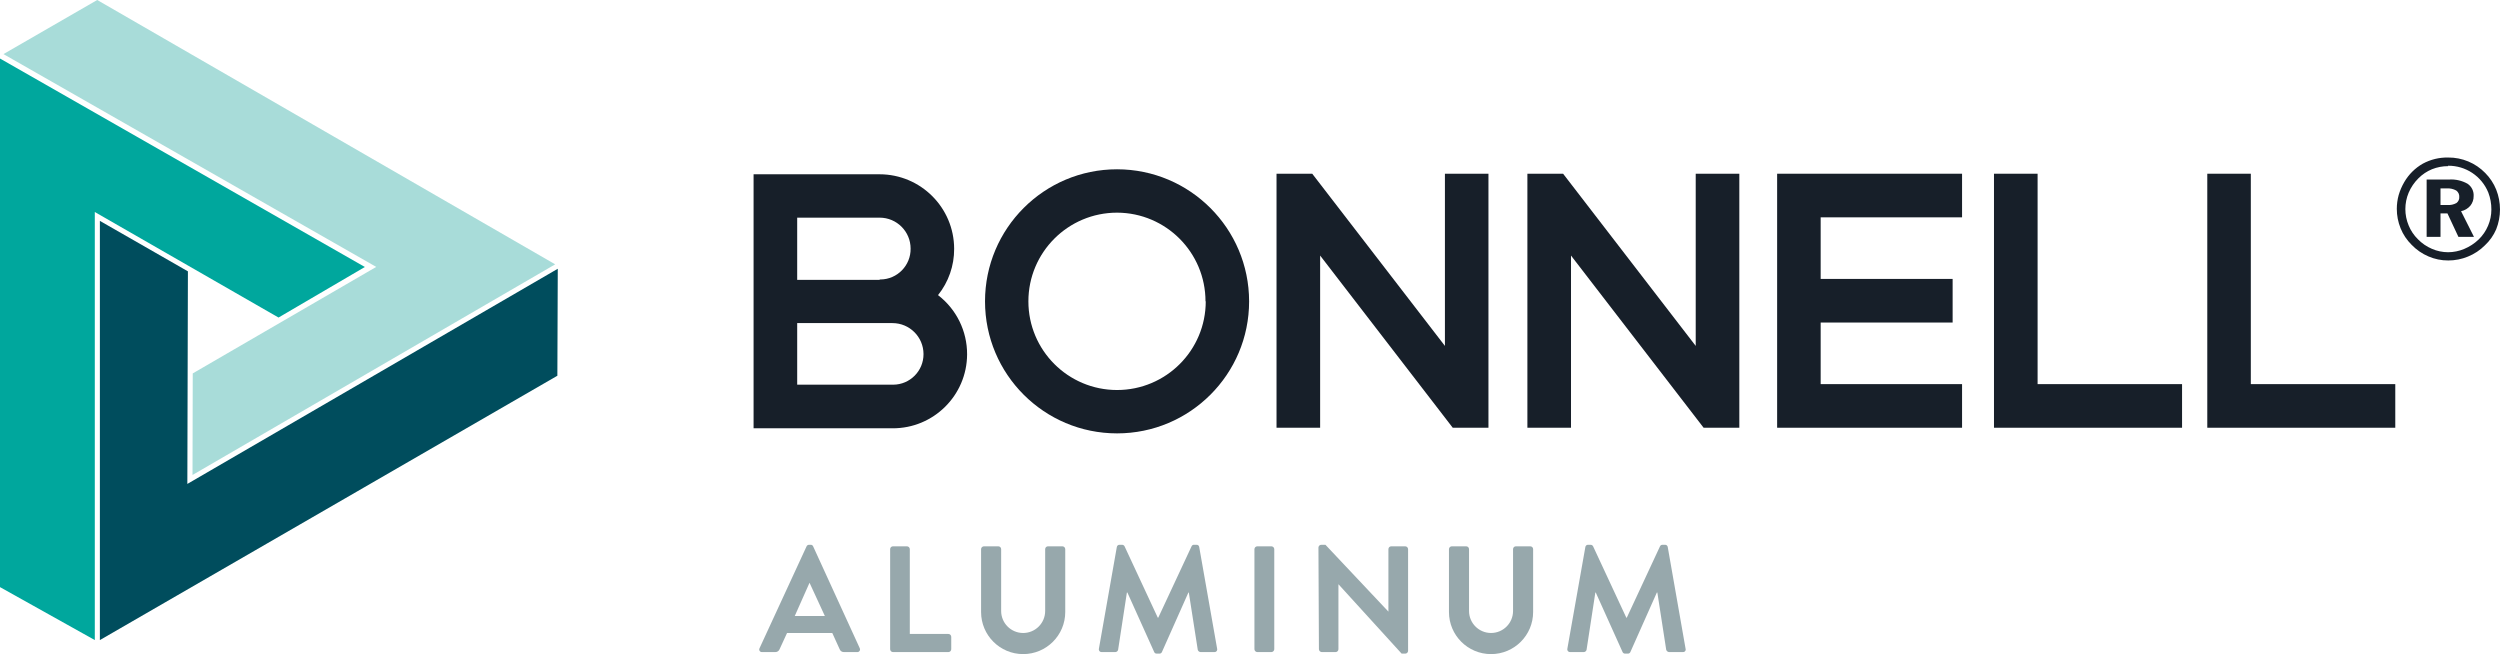 <?xml version="1.0" encoding="UTF-8"?><svg id="b" xmlns="http://www.w3.org/2000/svg" width="650" height="170.066" viewBox="0 0 650 170.066"><defs><style>.d{fill:#171f29;}.e{fill:#a8dcd9;}.f{fill:#004d5d;}.g{fill:#00a79d;}.h{fill:#97a8ac;}</style></defs><g id="c"><polygon class="g" points="0 15.217 0 152.649 24.649 166.419 24.649 55.124 72.415 82.56 94.863 69.418 0 15.217"/><polygon class="f" points="48.71 125.821 48.857 70.634 48.857 70.55 25.969 57.429 25.969 57.429 25.969 166.419 144.915 97.693 145.02 69.879 48.71 125.821"/><polygon class="e" points="50.114 97.085 50.114 97.085 50.052 123.494 144.349 68.727 25.277 0 .901 14.064 97.819 69.397 50.114 97.085"/><path class="h" d="M197.482,168.536l12.219-26.472c.114-.266.381-.434.671-.419h.377c.293-.028.568.144.671.419l12.115,26.472c.175.34.041.757-.298.932-.115.059-.244.085-.372.074h-3.416c-.514.028-.985-.288-1.153-.776l-1.907-4.192h-11.758l-1.928,4.192c-.171.475-.627.787-1.132.776h-3.437c-.368.039-.699-.228-.738-.596-.015-.143.016-.286.088-.41ZM214.459,160.152l-3.982-8.635h0l-3.836,8.635h7.818Z"/><path class="h" d="M231.436,142.777c0-.405.328-.734.733-.734.007,0,.014,0,.021,0h3.605c.409,0,.743.325.755.734v22.05h10.019c.417,0,.755.338.755.755h0v3.228c-.011.409-.346.734-.755.734h-14.378c-.409,0-.743-.325-.755-.734v-26.032Z"/><path class="h" d="M255.079,142.777c.011-.401.333-.723.734-.734h3.752c.405,0,.734.328.734.734v16.076c-.002,3.16,2.559,5.723,5.719,5.725,3.16.002,5.723-2.559,5.725-5.719v-16.083c0-.405.328-.734.734-.734h3.752c.401.011.723.333.734.734v16.349c0,6.043-4.898,10.941-10.941,10.941s-10.941-4.898-10.941-10.941v-16.349Z"/><path class="h" d="M290.375,142.232c.044-.354.357-.612.713-.587h.629c.283-.012.546.144.671.398l8.635,18.549h.126l8.656-18.549c.11-.267.383-.429.671-.398h.629c.352-.024.658.236.692.587l4.653,26.409c.117.364-.083.753-.447.87-.086.028-.176.038-.266.031h-3.584c-.344-.022-.637-.256-.734-.587l-2.327-14.902h-.105l-6.875,15.447c-.102.279-.374.458-.671.44h-.713c-.289.009-.551-.169-.65-.44l-6.959-15.447h-.126l-2.285,14.902c-.083.331-.372.569-.713.587h-3.521c-.392.038-.74-.249-.778-.641-.008-.087,0-.176.023-.26l4.653-26.409Z"/><path class="h" d="M326.153,142.777c.011-.409.346-.734.755-.734h3.668c.401.011.723.333.734.734v26.032c-.021.396-.337.713-.734.734h-3.668c-.404-.01-.733-.33-.755-.734v-26.032Z"/><path class="h" d="M342.795,142.358c.011-.405.349-.724.754-.713,0,0,0,0,0,0h1.069l16.369,17.376h0v-16.244c0-.405.328-.734.733-.734.007,0,.014,0,.021,0h3.626c.401.011.723.333.734.734v26.451c-.011.397-.336.713-.734.713h-.943l-16.432-18.046h0v16.914c-.011.409-.346.734-.755.734h-3.563c-.404-.01-.733-.33-.755-.734l-.126-26.451Z"/><path class="h" d="M376.728,142.777c.011-.401.333-.723.734-.734h3.752c.405,0,.734.328.734.734h0v16.076c0,3.16,2.562,5.722,5.722,5.722s5.722-2.562,5.722-5.722v-16.076c0-.405.328-.734.733-.734.007,0,.014,0,.021,0h3.731c.405,0,.734.328.734.734h0v16.349c0,6.043-4.898,10.941-10.941,10.941s-10.941-4.898-10.941-10.941v-16.349Z"/><path class="h" d="M412.192,142.232c.044-.354.357-.612.713-.587h.629c.283-.012.546.144.671.398l8.635,18.549h.126l8.635-18.549c.115-.262.385-.423.671-.398h.629c.356-.025.669.233.713.587l4.632,26.409c.129.347-.048.733-.395.862-.095.035-.196.048-.296.039h-3.584c-.347-.025-.645-.256-.755-.587l-2.306-14.902h-.126l-6.875,15.447c-.102.279-.374.458-.671.44h-.713c-.295.011-.564-.166-.671-.44l-6.959-15.447h-.105l-2.285,14.902c-.083.331-.372.569-.713.587h-3.542c-.393.026-.732-.272-.758-.664-.005-.08.003-.16.024-.237l4.674-26.409Z"/><path class="d" d="M243.886,76.733c2.735-3.411,4.215-7.659,4.192-12.031-.012-10.703-8.685-19.376-19.388-19.388h-32.76v66.044h36.113c10.661.055,19.348-8.543,19.403-19.204.031-6.04-2.767-11.747-7.561-15.422ZM232.044,100.019h-24.774v-16.013h24.774c4.448,0,8.058,3.6,8.069,8.048.024,4.376-3.504,7.942-7.879,7.966-.063,0-.127,0-.19-.001ZM228.711,72.772h-21.442v-16.181h21.442c4.445,0,8.048,3.603,8.048,8.048.058,4.375-3.441,7.969-7.816,8.028-.077.001-.155,0-.232,0v.105Z"/><path class="d" d="M290.437,44.015c-18.961,0-34.332,15.371-34.332,34.332,0,18.961,15.371,34.332,34.332,34.332,18.961,0,34.332-15.371,34.332-34.332-.023-18.951-15.38-34.309-34.332-34.332ZM313.493,78.347c0,12.733-10.322,23.056-23.056,23.056s-23.056-10.322-23.056-23.056,10.322-23.056,23.056-23.056c12.709.035,22.993,10.347,22.993,23.056h.063Z"/><polygon class="d" points="375.68 89.938 341.181 45.168 331.896 45.168 331.896 111.212 343.235 111.212 343.235 66.442 377.713 111.212 386.998 111.212 386.998 45.168 375.68 45.168 375.68 89.938"/><polygon class="d" points="440.886 89.938 406.407 45.168 397.122 45.168 397.122 111.212 408.461 111.212 408.461 66.442 442.94 111.212 452.225 111.212 452.225 45.168 440.886 45.168 440.886 89.938"/><polygon class="d" points="462.055 111.212 510.136 111.212 510.136 99.873 473.373 99.873 473.373 83.859 507.684 83.859 507.684 72.52 473.373 72.52 473.373 56.507 510.136 56.507 510.136 45.168 462.055 45.168 462.055 111.212"/><polygon class="d" points="529.775 45.168 518.436 45.168 518.436 111.212 567.335 111.212 567.335 99.873 529.775 99.873 529.775 45.168"/><polygon class="d" points="585.213 99.873 585.213 45.168 573.895 45.168 573.895 111.212 622.773 111.212 622.773 99.873 585.213 99.873"/><path class="d" d="M636.523,40.955c3.628-.031,7.112,1.423,9.641,4.024,1.227,1.236,2.196,2.704,2.85,4.318,1.314,3.312,1.314,7,0,10.312-.68,1.589-1.687,3.017-2.955,4.192-1.255,1.259-2.752,2.25-4.402,2.913-1.615.667-3.346,1.009-5.093,1.006-1.773.013-3.529-.344-5.156-1.048-1.649-.699-3.139-1.726-4.381-3.018-1.24-1.222-2.217-2.684-2.871-4.297-.652-1.604-.986-3.32-.985-5.051.003-1.211.165-2.416.482-3.584.347-1.188.84-2.329,1.467-3.395,1.156-1.991,2.819-3.64,4.821-4.779,2.019-1.091,4.287-1.64,6.581-1.593ZM636.523,43.198c-1.435-.003-2.858.267-4.192.796-1.327.545-2.532,1.35-3.542,2.368-1.078,1.069-1.939,2.335-2.536,3.731-1.145,2.728-1.145,5.802,0,8.531.547,1.337,1.36,2.549,2.389,3.563,1.043,1.074,2.29,1.93,3.668,2.515,1.324.573,2.75.873,4.192.88,1.44-.007,2.865-.299,4.192-.859,1.382-.574,2.647-1.398,3.731-2.431,1.061-1.021,1.903-2.248,2.473-3.605.566-1.325.858-2.751.859-4.192.013-1.511-.258-3.011-.796-4.422-1.725-4.261-5.883-7.031-10.48-6.98l.042.105ZM630.926,46.677h5.848c1.665-.105,3.324.274,4.779,1.09,1.065.708,1.672,1.93,1.593,3.207.021.914-.284,1.805-.859,2.515-.623.73-1.471,1.231-2.41,1.425l3.354,6.665h-4.045l-2.85-6.099h-1.802v6.099h-3.605v-14.902ZM634.531,48.983v4.318h1.802c.808.061,1.616-.114,2.326-.503.512-.363.797-.967.755-1.593.043-.659-.259-1.293-.796-1.677-.756-.412-1.614-.601-2.473-.545h-1.614Z"/></g></svg>